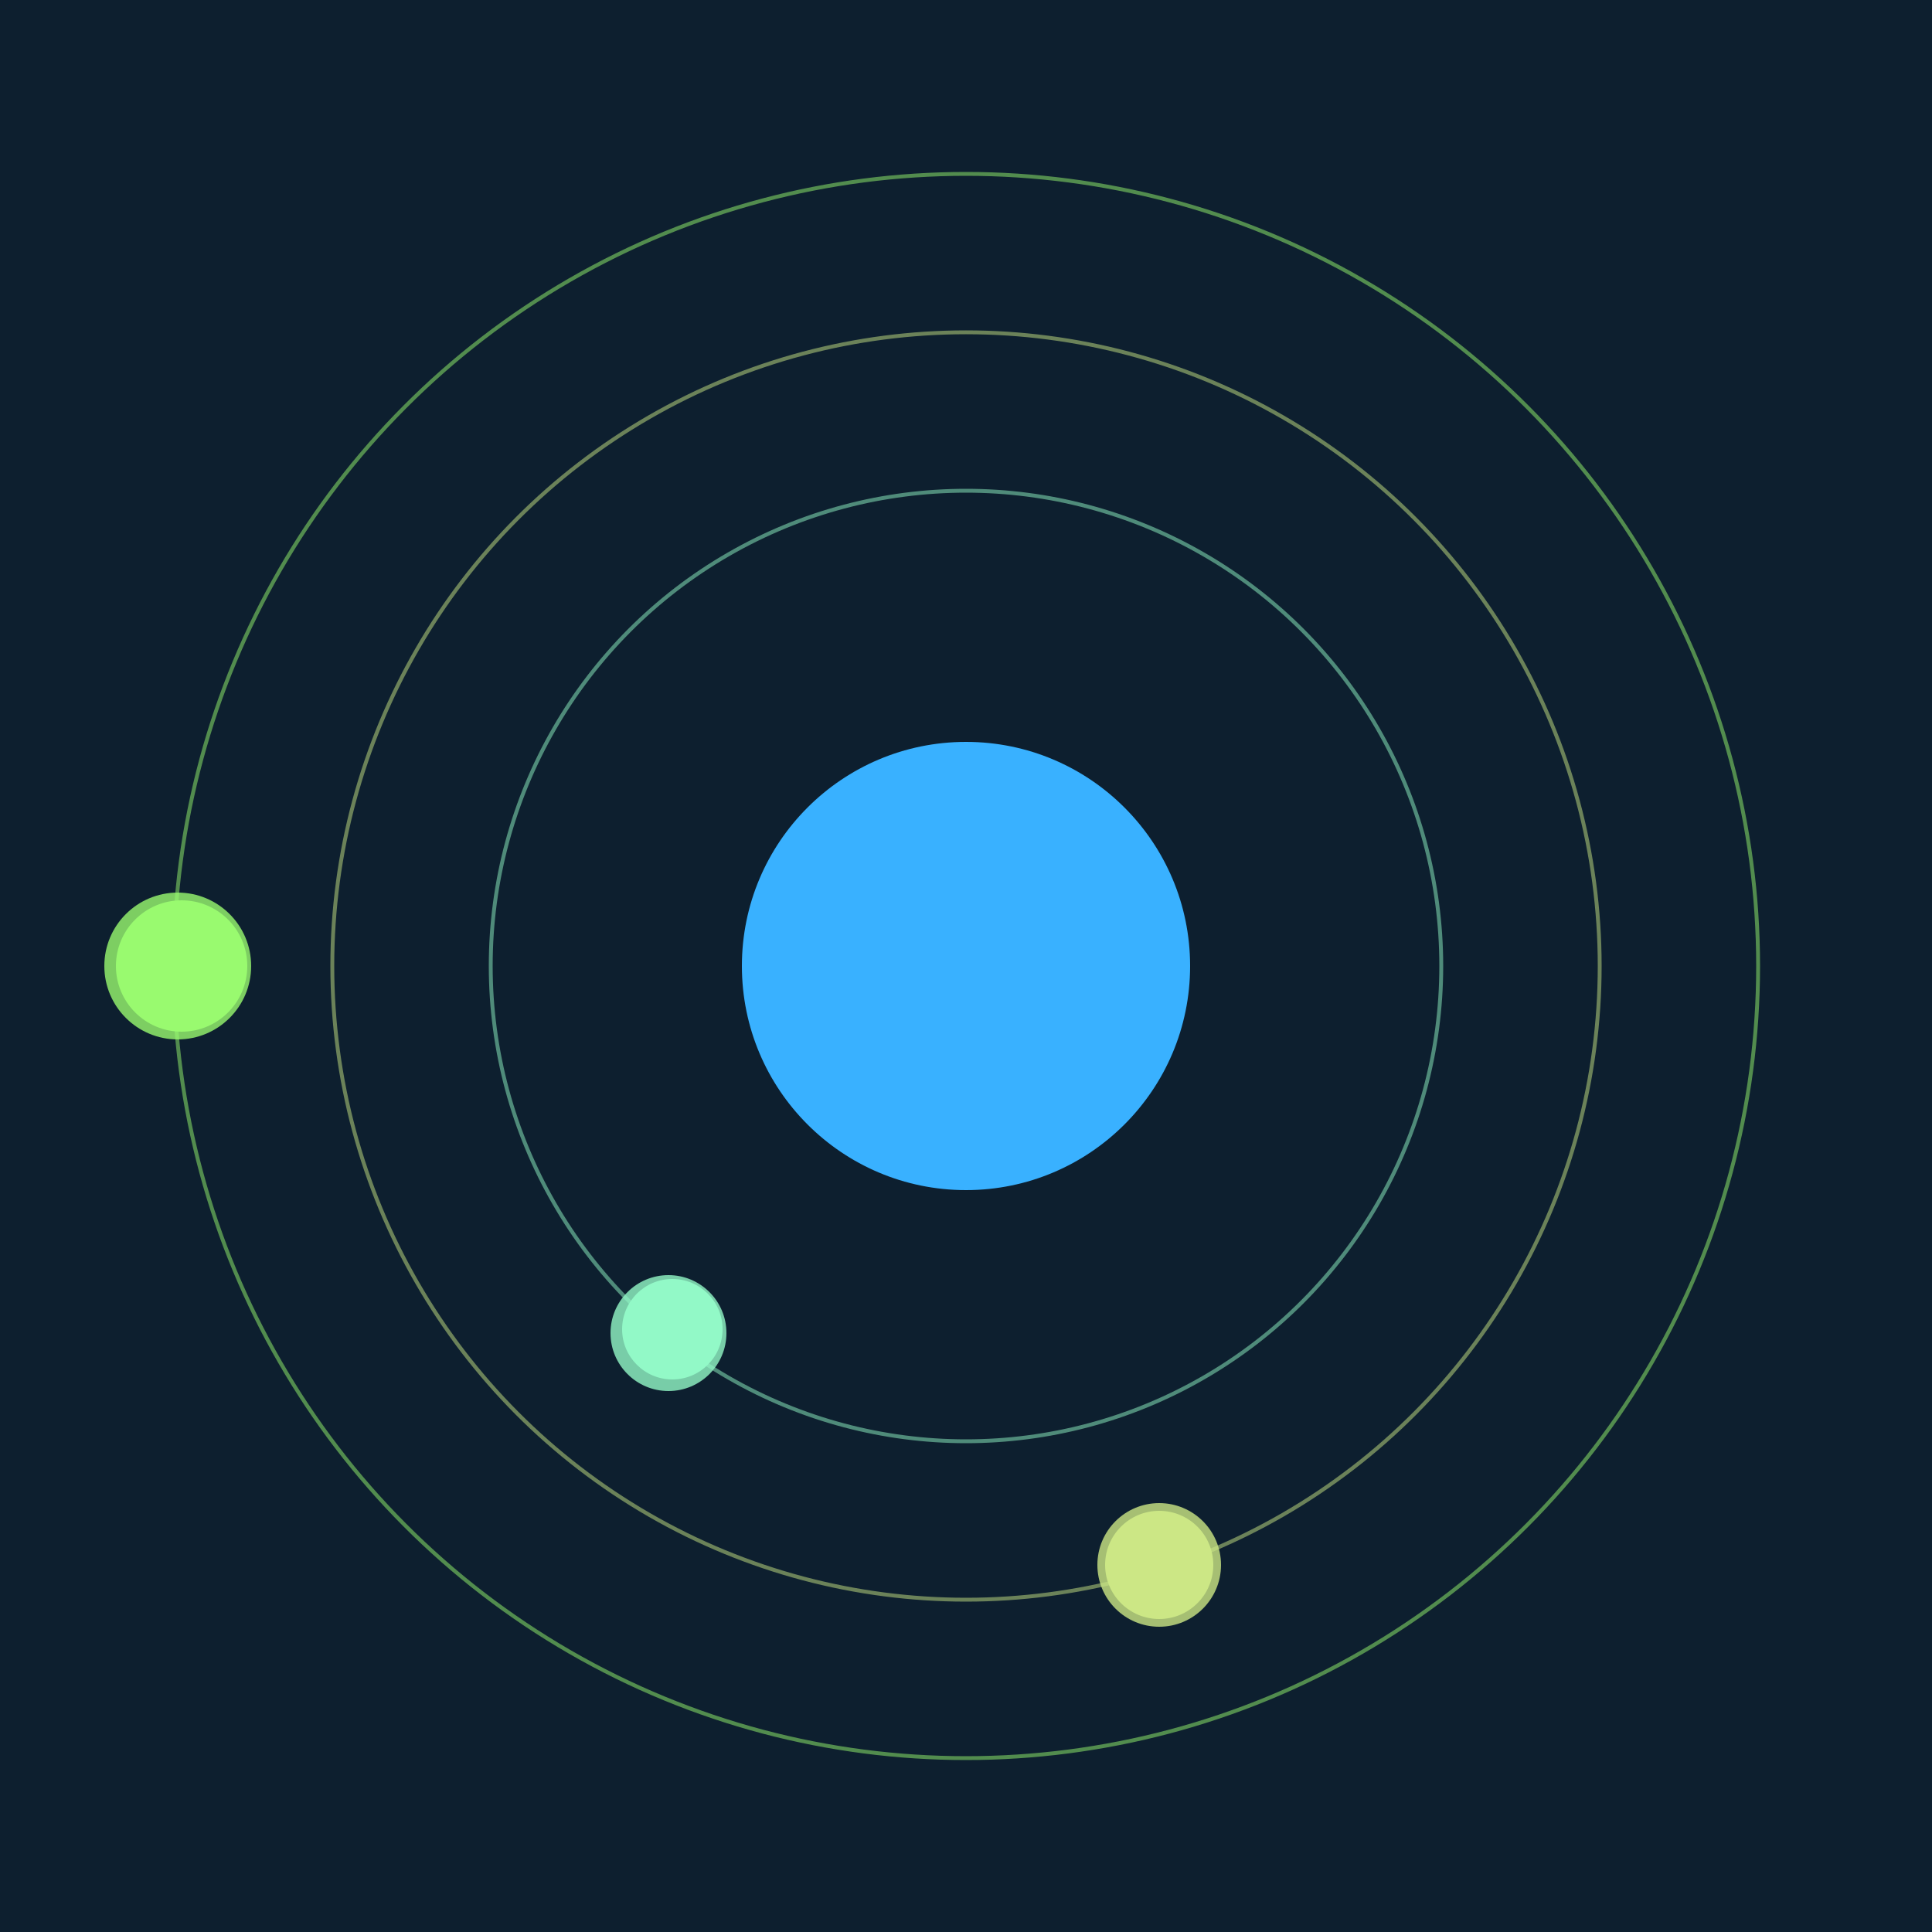 <svg width="500" height="500" viewBox="0 0 500 500" xmlns="http://www.w3.org/2000/svg"><rect width="500" height="500" fill="#0D1F2F"></rect><circle cx="250" cy="250" r="58" fill="#39B1FF"/><circle cx="250" cy="250" r="123" fill="none" stroke="rgba(146,248,199,0.5)"/><g><circle cx="174" cy="344" r="13" fill="rgb(146,248,199)"/><circle cx="173" cy="345" r="15" fill-opacity="0.8" fill="rgb(146,248,199)"/><animateTransform attributeName="transform" type="rotate" from="0 250 250" to="360 250 250" dur="6s" repeatCount="indefinite"></animateTransform></g><circle cx="250" cy="250" r="164" fill="none" stroke="rgba(203,231,133,0.5)"/><g><circle cx="300" cy="405" r="14" fill="rgb(203,231,133)"/><circle cx="300" cy="405" r="16" fill-opacity="0.8" fill="rgb(203,231,133)"/><animateTransform attributeName="transform" type="rotate" from="0 250 250" to="360 250 250" dur="9s" repeatCount="indefinite"></animateTransform></g><circle cx="250" cy="250" r="205" fill="none" stroke="rgba(153,250,111,0.5)"/><g><circle cx="47" cy="250" r="17" fill="rgb(153,250,111)"/><circle cx="46" cy="250" r="19" fill-opacity="0.8" fill="rgb(153,250,111)"/><animateTransform attributeName="transform" type="rotate" from="0 250 250" to="360 250 250" dur="14s" repeatCount="indefinite"></animateTransform></g></svg>